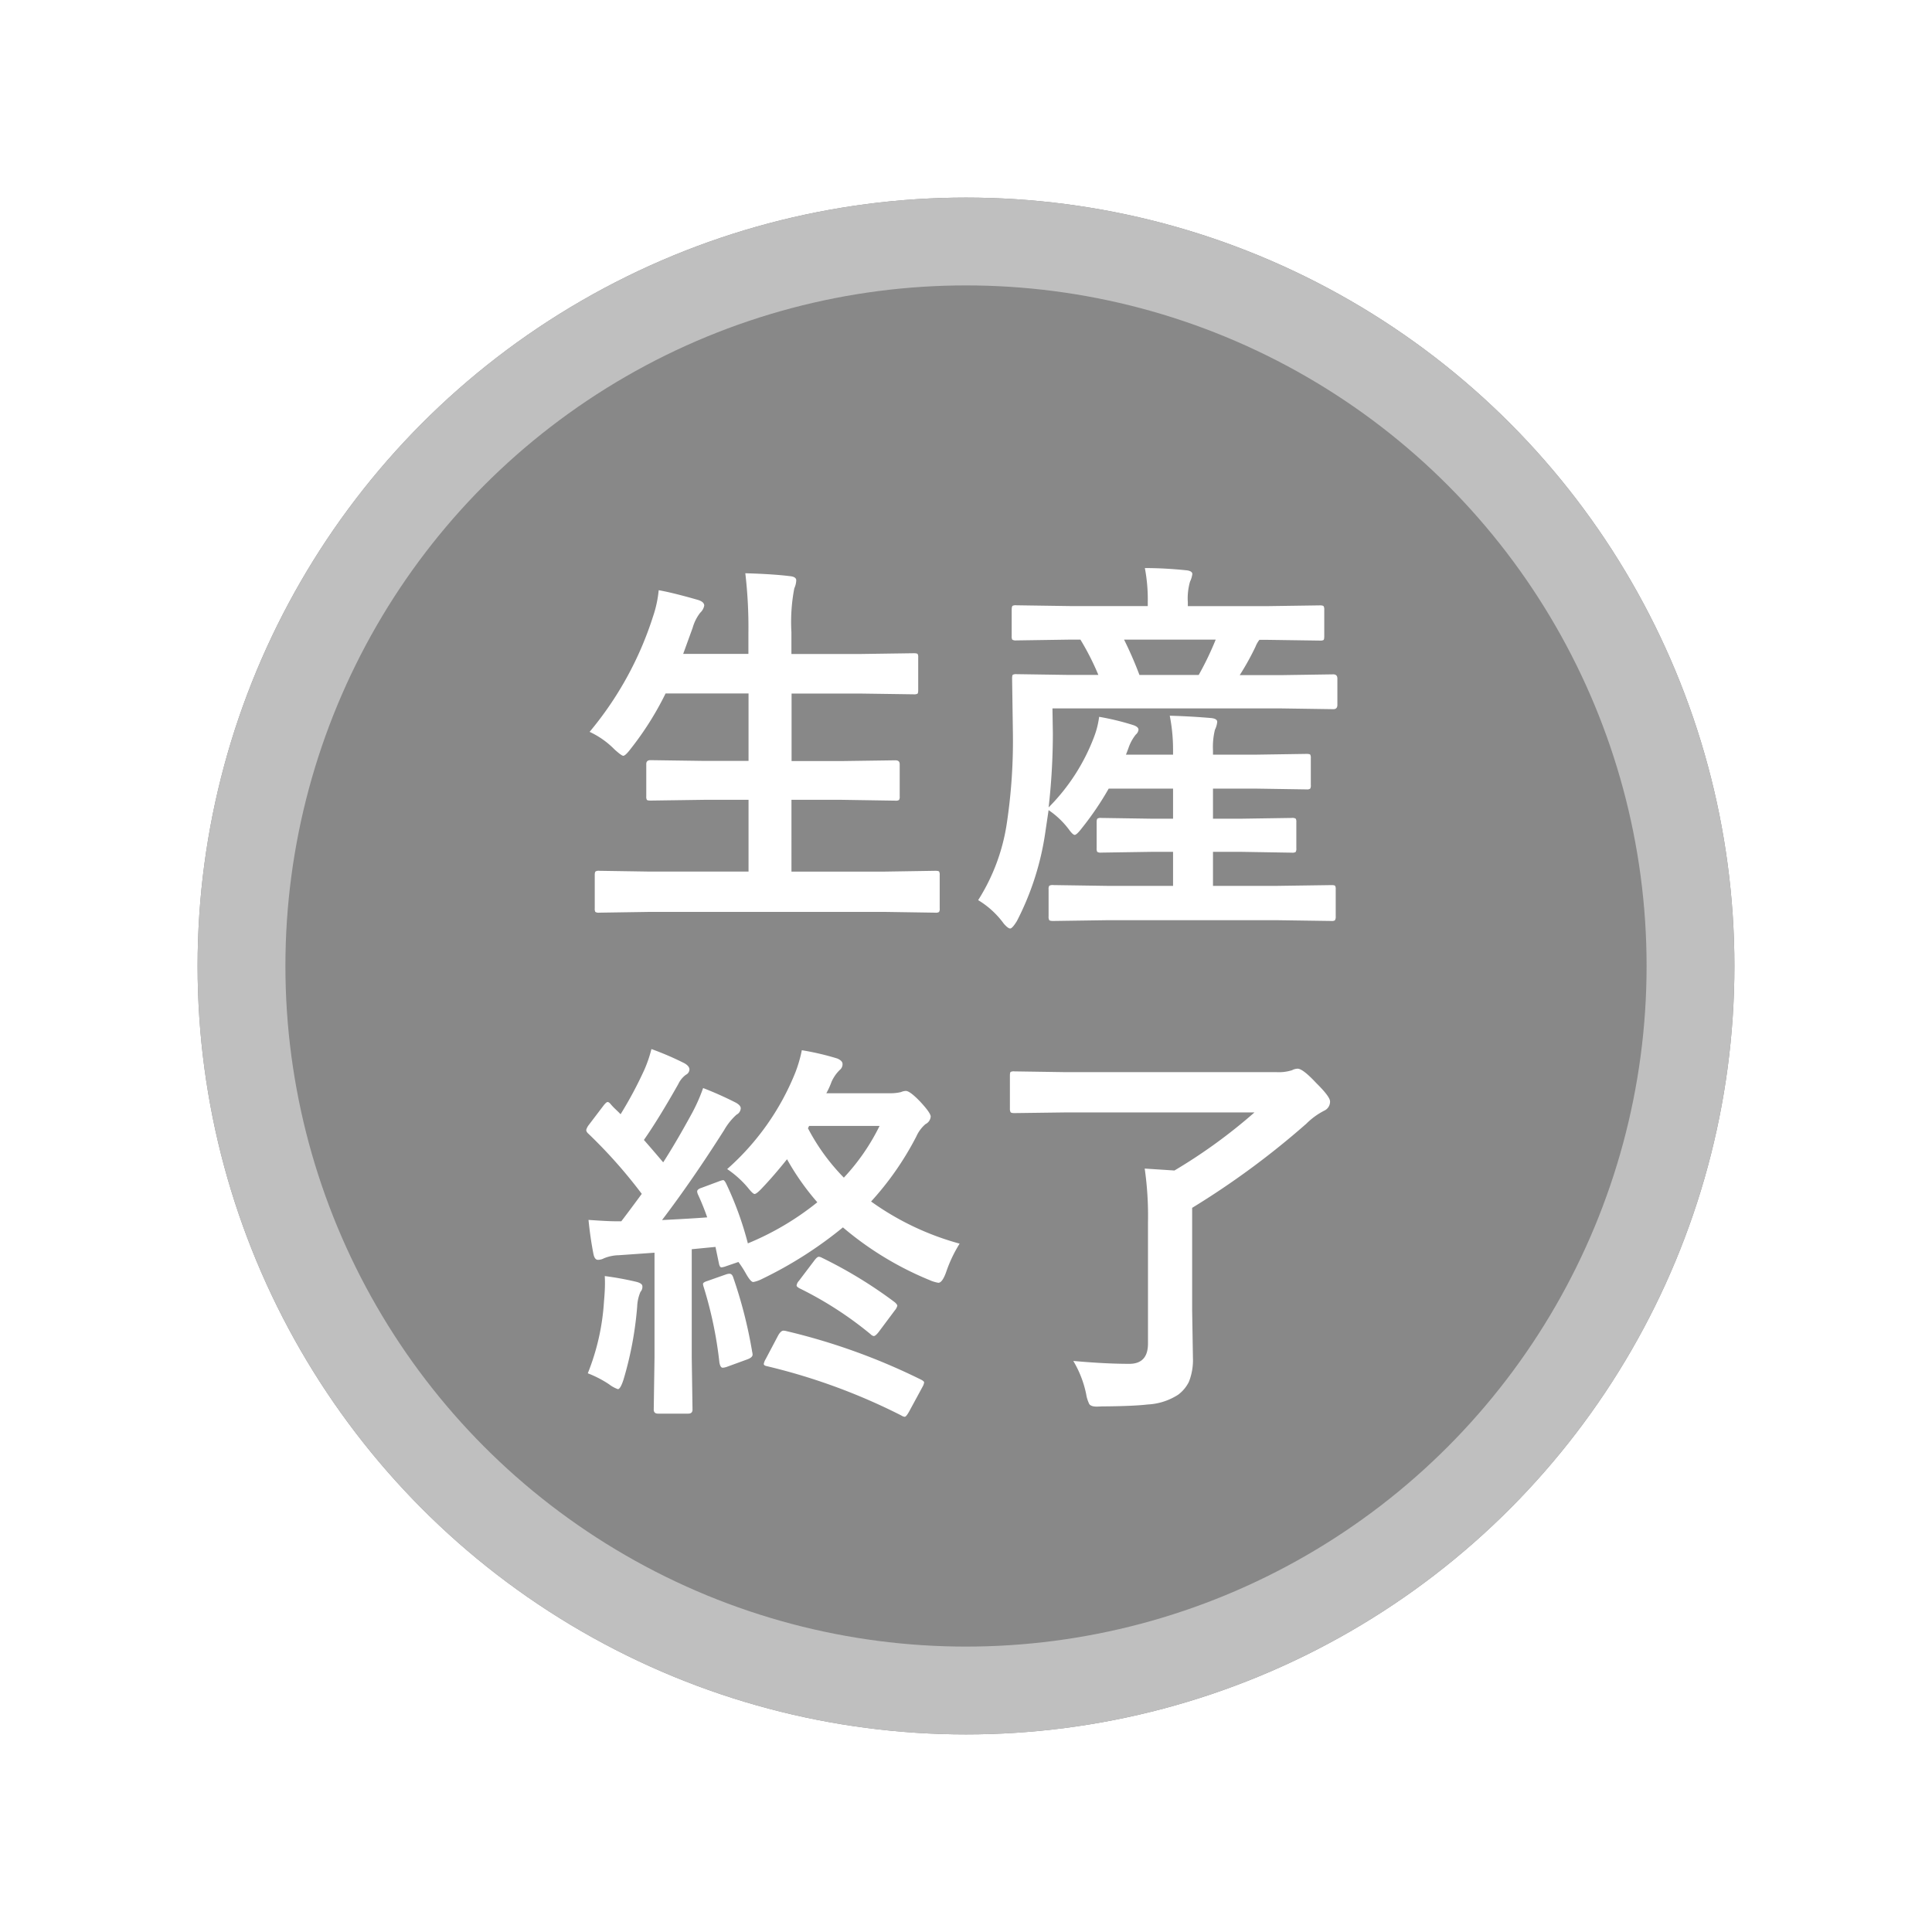 <svg xmlns="http://www.w3.org/2000/svg" xmlns:xlink="http://www.w3.org/1999/xlink" width="88" height="88" viewBox="0 0 88 88"><defs><filter id="a" x="0" y="0" width="88" height="88" filterUnits="userSpaceOnUse"><feOffset input="SourceAlpha"/><feGaussianBlur stdDeviation="3" result="b"/><feFlood flood-opacity="0.2"/><feComposite operator="in" in2="b"/><feComposite in="SourceGraphic"/></filter></defs><g transform="translate(-1461 -2067)"><g transform="matrix(1, 0, 0, 1, 1461, 2067)" filter="url(#a)"><g transform="translate(9 9)" fill="#888" stroke="#bfbfbf" stroke-width="4"><circle cx="35" cy="35" r="35" stroke="none"/><circle cx="35" cy="35" r="33" fill="none"/></g></g><path d="M-14.423.536l-2.285.035a.278.278,0,0,1-.176-.035A.3.3,0,0,1-16.91.378V-1.143q0-.141.044-.167a.275.275,0,0,1,.158-.026l2.285.035h4.518V-4.57h-1.978l-2.487.035q-.141,0-.167-.035a.3.3,0,0,1-.026-.158V-6.2q0-.176.193-.176l2.487.035h1.978V-9.413h-3.779A14.034,14.034,0,0,1-15.267-6.9q-.246.325-.343.325-.079,0-.4-.29a3.885,3.885,0,0,0-1.134-.8,15.556,15.556,0,0,0,2.892-5.265,5.254,5.254,0,0,0,.255-1.187q.642.114,1.749.431.325.088.325.272a.6.6,0,0,1-.185.325,2.014,2.014,0,0,0-.343.686l-.431,1.187h2.971v-.94a21.082,21.082,0,0,0-.141-2.733q1.257.035,2.03.132.29.026.29.193a.969.969,0,0,1-.088.36,8.1,8.1,0,0,0-.132,2v.993h3.094l2.47-.035q.158,0,.185.035a.3.3,0,0,1,.026.158v1.485q0,.141-.035.167a.355.355,0,0,1-.176.026l-2.47-.035H-7.945v3.076H-5.7l2.487-.035q.193,0,.193.176v1.468a.264.264,0,0,1-.031.163.264.264,0,0,1-.163.031L-5.7-4.57h-2.25V-1.3h4.263L-1.4-1.336q.149,0,.176.035a.3.3,0,0,1,.026.158V.378a.264.264,0,0,1-.031.163A.286.286,0,0,1-1.4.571L-3.683.536ZM6.425.914,3.973.949q-.158,0-.185-.044A.328.328,0,0,1,3.762.738V-.492a.264.264,0,0,1,.031-.163.309.309,0,0,1,.18-.031L6.425-.65H9.431V-2.2H8.473l-2.32.035A.278.278,0,0,1,5.977-2.2a.328.328,0,0,1-.026-.167V-3.551q0-.141.044-.167a.275.275,0,0,1,.158-.026l2.32.035h.958V-5.08H6.5a13.818,13.818,0,0,1-1.222,1.8q-.237.308-.325.308t-.272-.255A3.836,3.836,0,0,0,3.762-4.1L3.595-2.971A12.764,12.764,0,0,1,2.32.949q-.211.343-.308.343t-.29-.22A3.98,3.98,0,0,0,.554,0a8.992,8.992,0,0,0,1.31-3.533,25.241,25.241,0,0,0,.272-4.078L2.1-10.1q0-.141.035-.167a.328.328,0,0,1,.167-.026l2.391.035H6.029a11.878,11.878,0,0,0-.817-1.608h-.5L2.3-11.83a.32.32,0,0,1-.193-.035.3.3,0,0,1-.026-.158v-1.2q0-.149.044-.185A.355.355,0,0,1,2.3-13.43l2.408.035H8.279v-.158a7.645,7.645,0,0,0-.132-1.573q.888,0,1.872.1.29.026.29.176a1.164,1.164,0,0,1-.105.343,2.755,2.755,0,0,0-.1.94v.176h3.586l2.435-.035q.141,0,.167.044a.328.328,0,0,1,.026.167v1.2q0,.141-.035.167a.3.3,0,0,1-.158.026l-2.452-.035h-.308a1.2,1.2,0,0,0-.176.308,12,12,0,0,1-.721,1.3h1.89l2.373-.035q.185,0,.185.193v1.2q0,.193-.185.193l-2.391-.035H3.938l.018,1.134a29.778,29.778,0,0,1-.193,3.375A9.1,9.1,0,0,0,5.827-7.418a3.952,3.952,0,0,0,.237-.932,11.751,11.751,0,0,1,1.556.378q.237.079.237.211a.339.339,0,0,1-.123.22,2.022,2.022,0,0,0-.343.642l-.105.272H9.431V-6.82A7.971,7.971,0,0,0,9.281-8.4q.958.026,1.872.105.29.026.29.176a1.059,1.059,0,0,1-.105.36,3.284,3.284,0,0,0-.088.94v.193h1.925l2.338-.035q.141,0,.167.035a.3.3,0,0,1,.026.158v1.23a.264.264,0,0,1-.031.163.264.264,0,0,1-.163.031L13.175-5.08H11.25v1.371h1.274l2.32-.035a.278.278,0,0,1,.176.035.3.3,0,0,1,.026.158v1.187a.286.286,0,0,1-.031.171.286.286,0,0,1-.171.031L12.524-2.2H11.25V-.65h2.927l2.47-.035q.141,0,.167.035a.3.3,0,0,1,.026.158V.738A.3.3,0,0,1,16.8.923a.3.3,0,0,1-.158.026L14.177.914Zm4.948-12.779H7.2a17.086,17.086,0,0,1,.7,1.608h2.7A13.9,13.9,0,0,0,11.373-11.865ZM-.29,15.646A6.151,6.151,0,0,0-.9,16.929q-.176.5-.36.5a1.648,1.648,0,0,1-.4-.123,14.7,14.7,0,0,1-3.946-2.4A18.4,18.4,0,0,1-9.29,17.254a1.5,1.5,0,0,1-.4.141q-.123,0-.36-.431a4.948,4.948,0,0,0-.316-.483l-.562.193a.863.863,0,0,1-.211.053q-.079,0-.114-.176l-.158-.756-1.081.105v4.931l.035,2.373q0,.185-.193.185h-1.38q-.193,0-.193-.185l.035-2.373V16.059l-1.617.114a1.888,1.888,0,0,0-.686.141.608.608,0,0,1-.272.07q-.158,0-.211-.29-.141-.729-.22-1.529.879.062,1.213.062h.281q.325-.422.932-1.248a22.643,22.643,0,0,0-2.443-2.751.243.243,0,0,1-.088-.158.666.666,0,0,1,.123-.237l.668-.879q.123-.158.185-.158t.141.1a2.912,2.912,0,0,0,.237.246q.193.185.211.211a18.105,18.105,0,0,0,1.081-2.021,5.849,5.849,0,0,0,.325-.949,13.491,13.491,0,0,1,1.494.642q.237.132.237.29a.278.278,0,0,1-.158.237,1.116,1.116,0,0,0-.352.431q-.9,1.591-1.564,2.54.281.316.879,1.02.6-.932,1.318-2.25a7.856,7.856,0,0,0,.5-1.134,15.714,15.714,0,0,1,1.494.668q.22.123.22.255a.348.348,0,0,1-.193.29,2.821,2.821,0,0,0-.562.7q-1.45,2.285-2.83,4.1,1.4-.07,2.057-.123a11.209,11.209,0,0,0-.422-1.046.4.4,0,0,1-.035-.132q0-.105.2-.167l.826-.308a.844.844,0,0,1,.158-.044q.053,0,.132.149a15.1,15.1,0,0,1,.993,2.733,12.79,12.79,0,0,0,3.164-1.872,11.5,11.5,0,0,1-1.38-1.96q-.606.756-1.1,1.274-.281.308-.378.308-.079,0-.308-.29a4.562,4.562,0,0,0-.94-.844,11.66,11.66,0,0,0,3.1-4.386,6.063,6.063,0,0,0,.3-1.028,12.234,12.234,0,0,1,1.617.378q.237.105.237.246a.327.327,0,0,1-.123.272,1.727,1.727,0,0,0-.378.545,3.573,3.573,0,0,1-.237.519h2.918a2.071,2.071,0,0,0,.483-.053.618.618,0,0,1,.22-.053q.185,0,.65.483.483.519.483.686a.417.417,0,0,1-.237.343,1.588,1.588,0,0,0-.413.554,13.671,13.671,0,0,1-2.065,2.971A12.588,12.588,0,0,0-.29,15.646Zm-3.647-5.361H-7.146l-.053.105a9.431,9.431,0,0,0,1.635,2.25A9.66,9.66,0,0,0-3.937,10.284Zm-4.254,9.343a28.657,28.657,0,0,1,6.117,2.2q.167.079.167.141a.553.553,0,0,1-.07.193l-.615,1.134q-.132.237-.2.237a.365.365,0,0,1-.158-.062A27.611,27.611,0,0,0-9.07,21.227q-.141-.026-.141-.105a.659.659,0,0,1,.088-.22l.571-1.081q.123-.211.237-.211A.609.609,0,0,1-8.191,19.627Zm1.608-3.349a20.446,20.446,0,0,1,3.331,2.03q.123.105.123.167a.527.527,0,0,1-.114.211l-.729.976q-.149.193-.229.193a.273.273,0,0,1-.149-.088,16.539,16.539,0,0,0-3.243-2.092q-.123-.07-.123-.123a.387.387,0,0,1,.105-.211l.686-.905q.141-.193.22-.193A.333.333,0,0,1-6.583,16.278Zm-10.644,5.273a10.468,10.468,0,0,0,.738-3.278q.044-.475.044-.826,0-.185-.009-.325a13.894,13.894,0,0,1,1.406.255q.308.07.308.211a.345.345,0,0,1-.088.255,1.869,1.869,0,0,0-.149.668,16.051,16.051,0,0,1-.624,3.331q-.141.431-.255.431a1.474,1.474,0,0,1-.4-.22A4.92,4.92,0,0,0-17.227,21.552Zm6.284-4.5a.565.565,0,0,1,.167-.035q.123,0,.176.176a20.883,20.883,0,0,1,.861,3.384.609.609,0,0,1,.018.123q0,.132-.246.22l-.94.343a.651.651,0,0,1-.176.035q-.105,0-.149-.237a18.3,18.3,0,0,0-.721-3.454.512.512,0,0,1-.026-.123q0-.079.211-.141ZM4.887,20.989q1.459.132,2.549.132.853,0,.853-.923V14.688a15.16,15.16,0,0,0-.149-2.461l1.354.088A24.392,24.392,0,0,0,13.14,9.669H4.562L2.206,9.7q-.149,0-.176-.044A.328.328,0,0,1,2,9.493V8q0-.149.035-.176A.328.328,0,0,1,2.206,7.8l2.355.035H14.15a2,2,0,0,0,.7-.088.579.579,0,0,1,.255-.07q.237,0,.844.65.633.624.633.844a.447.447,0,0,1-.255.413,3.261,3.261,0,0,0-.826.6,37.4,37.4,0,0,1-5.2,3.832v4.676l.035,2.145a2.68,2.68,0,0,1-.185,1.107,1.642,1.642,0,0,1-.483.58,2.81,2.81,0,0,1-1.389.448q-.677.079-2.1.088-.167.009-.22.009-.264,0-.343-.114a1.577,1.577,0,0,1-.141-.448A4.819,4.819,0,0,0,4.887,20.989Z" transform="translate(1505 2108)" fill="#fff"/></g></svg>